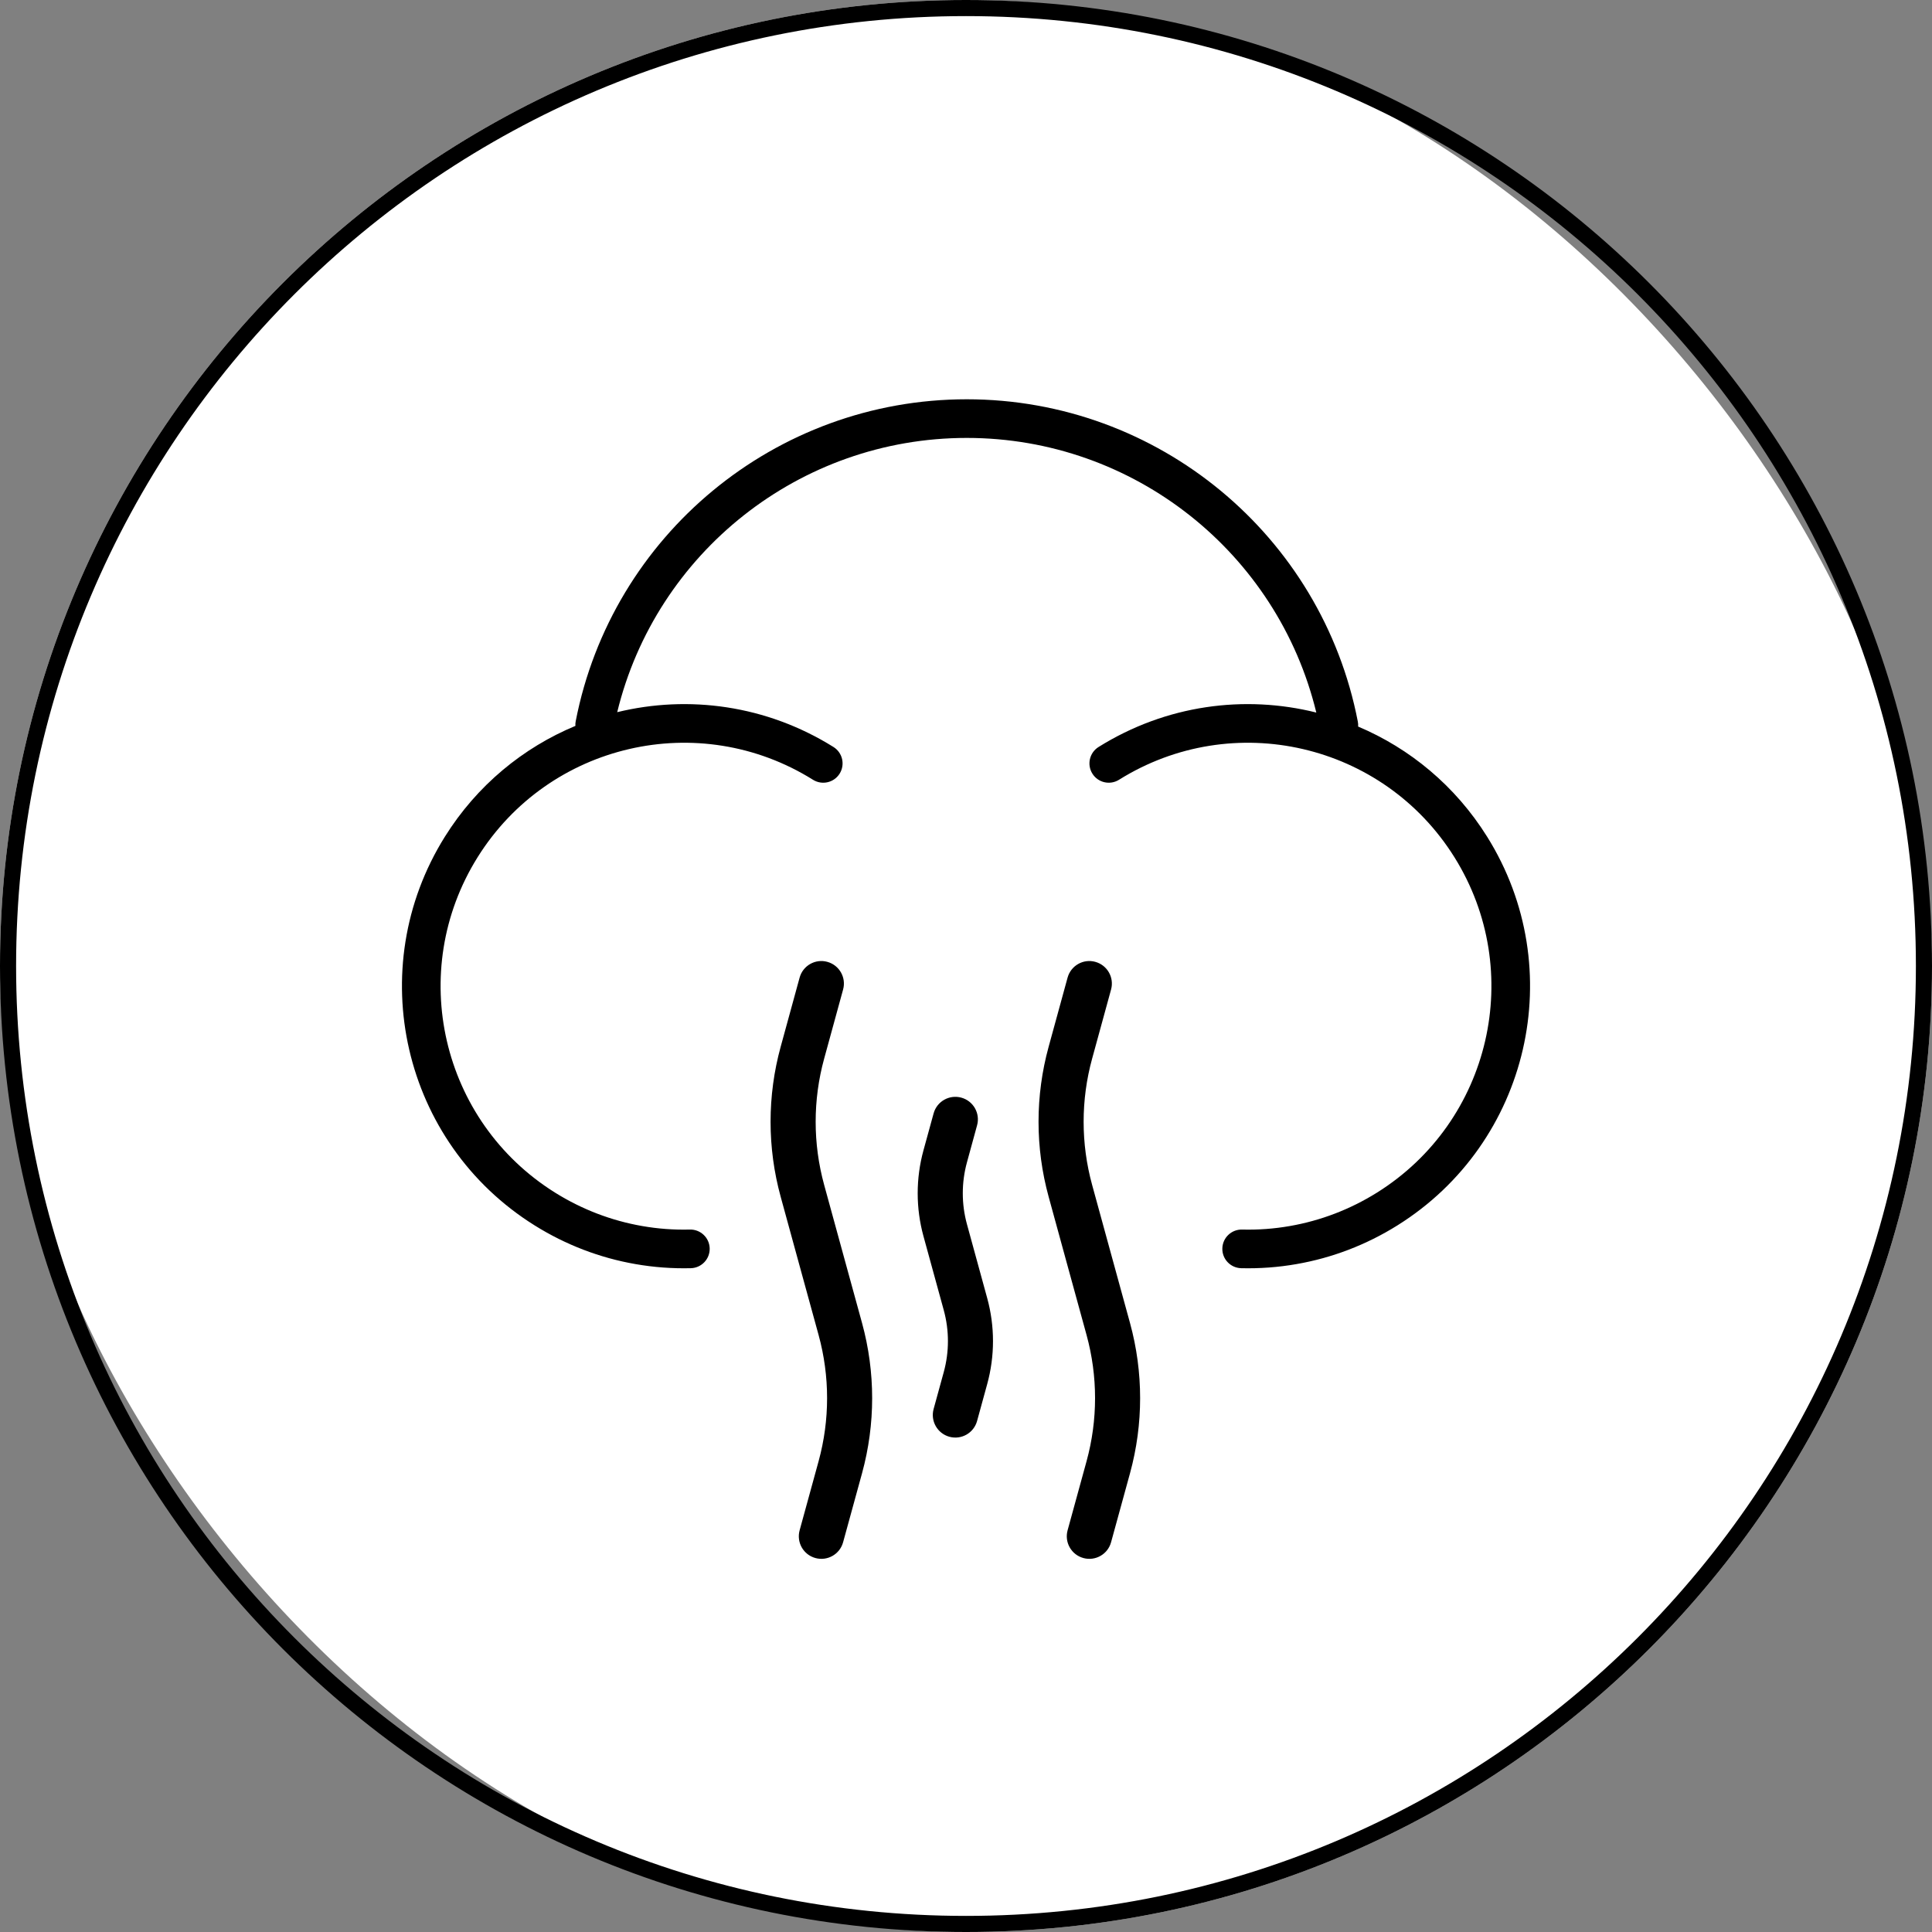 <svg width="60px" height="60px" viewBox="0 0 60 60" version="1.1" xmlns="http://www.w3.org/2000/svg" xmlns:xlink="http://www.w3.org/1999/xlink">
    <rect x="0" y="0" width="60" height="60" fill="#808080" stroke="none"/>
    <title>透气</title>
    <g id="页面-1" stroke="none" stroke-width="1" fill="none" fill-rule="evenodd">
        <g id="商品详情" transform="translate(-1176, -1005)">
            <g id="透气" transform="translate(1176, 1005)">
                <rect id="矩形" fill="#FFFFFF" x="0" y="0" width="60" height="60" rx="30"></rect>
                <path d="M30,0 C46.569,0 60,13.431 60,30 C60,46.569 46.569,60 30,60 C13.431,60 0,46.569 0,30 C0,13.431 13.431,0 30,0 Z M30,0.5 C13.708,0.5 0.5,13.708 0.5,30 C0.5,46.292 13.708,59.5 30,59.5 C46.292,59.5 59.5,46.292 59.5,30 C59.5,13.708 46.292,0.5 30,0.5 Z" id="矩形" fill="#000000" fill-rule="nonzero"></path>
                <g id="编组-2" transform="translate(12.483, 12.4)" fill="#000000" fill-rule="nonzero">
                    <path d="M13.21,17.471 C13.583,17.573 13.803,17.958 13.7,18.331 L13.112,20.477 C12.76,21.76 12.76,23.114 13.112,24.398 L13.7,26.543 L14.289,28.689 C14.707,30.215 14.707,31.825 14.289,33.351 L13.7,35.497 C13.598,35.869 13.213,36.089 12.84,35.986 C12.467,35.884 12.248,35.499 12.35,35.126 L12.939,32.98 C13.291,31.697 13.291,30.343 12.939,29.059 L12.35,26.914 L11.762,24.768 C11.343,23.242 11.343,21.632 11.762,20.106 L12.35,17.96 C12.452,17.588 12.838,17.368 13.21,17.471 Z M21.532,17.471 C21.905,17.573 22.125,17.958 22.022,18.331 L21.434,20.477 C21.082,21.76 21.082,23.114 21.434,24.398 L22.022,26.543 L22.611,28.689 C23.029,30.215 23.029,31.825 22.611,33.351 L22.022,35.497 C21.92,35.869 21.535,36.089 21.162,35.986 C20.789,35.884 20.57,35.499 20.672,35.126 L21.261,32.98 C21.613,31.697 21.613,30.343 21.261,29.059 L20.672,26.914 L20.084,24.768 C19.665,23.242 19.665,21.632 20.084,20.106 L20.672,17.96 C20.775,17.588 21.16,17.368 21.532,17.471 Z M17.371,21.688 C17.744,21.79 17.964,22.175 17.861,22.548 L17.547,23.696 C17.374,24.326 17.374,24.991 17.547,25.621 L18.176,27.916 C18.415,28.789 18.415,29.71 18.176,30.582 L17.861,31.73 C17.759,32.103 17.374,32.322 17.001,32.22 C16.628,32.117 16.409,31.732 16.511,31.359 L16.826,30.212 C16.999,29.582 16.999,28.917 16.826,28.287 L16.511,27.139 L16.196,25.991 C15.957,25.119 15.957,24.198 16.196,23.325 L16.511,22.178 C16.613,21.805 16.999,21.586 17.371,21.688 Z M17.54,0 C23.491,0 28.568,4.233 29.685,10.008 C29.696,10.06 29.699,10.113 29.695,10.164 C31.295,10.84 32.711,11.999 33.702,13.586 C36.266,17.688 35.018,23.092 30.916,25.655 C29.947,26.261 28.887,26.665 27.784,26.857 C27.215,26.957 26.639,26.999 26.062,26.985 C25.731,26.976 25.469,26.701 25.478,26.37 C25.486,26.039 25.761,25.777 26.092,25.785 C26.59,25.798 27.087,25.761 27.578,25.675 C28.528,25.509 29.443,25.161 30.28,24.638 C33.82,22.425 34.897,17.762 32.685,14.221 C30.472,10.681 25.809,9.604 22.268,11.817 C21.987,11.992 21.617,11.907 21.442,11.626 C21.266,11.345 21.352,10.975 21.633,10.799 C23.731,9.488 26.171,9.173 28.396,9.729 C27.197,4.777 22.738,1.2 17.54,1.2 C12.346,1.2 7.889,4.771 6.685,9.717 C8.898,9.178 11.318,9.497 13.402,10.799 C13.683,10.975 13.768,11.345 13.593,11.626 C13.417,11.907 13.047,11.992 12.766,11.817 C9.226,9.604 4.562,10.681 2.35,14.221 C0.137,17.762 1.214,22.425 4.755,24.638 C5.592,25.161 6.506,25.509 7.457,25.675 C7.947,25.761 8.445,25.798 8.942,25.785 C9.273,25.777 9.549,26.039 9.557,26.37 C9.565,26.701 9.303,26.976 8.972,26.985 C8.396,26.999 7.819,26.957 7.25,26.857 C6.148,26.665 5.088,26.261 4.119,25.655 C0.016,23.092 -1.231,17.688 1.332,13.586 C2.333,11.984 3.767,10.817 5.387,10.143 C5.383,10.097 5.386,10.048 5.396,9.999 C6.516,4.229 11.591,0 17.54,0 Z" id="形状结合"></path>
                </g>
            </g>
        </g>
    </g>
</svg>